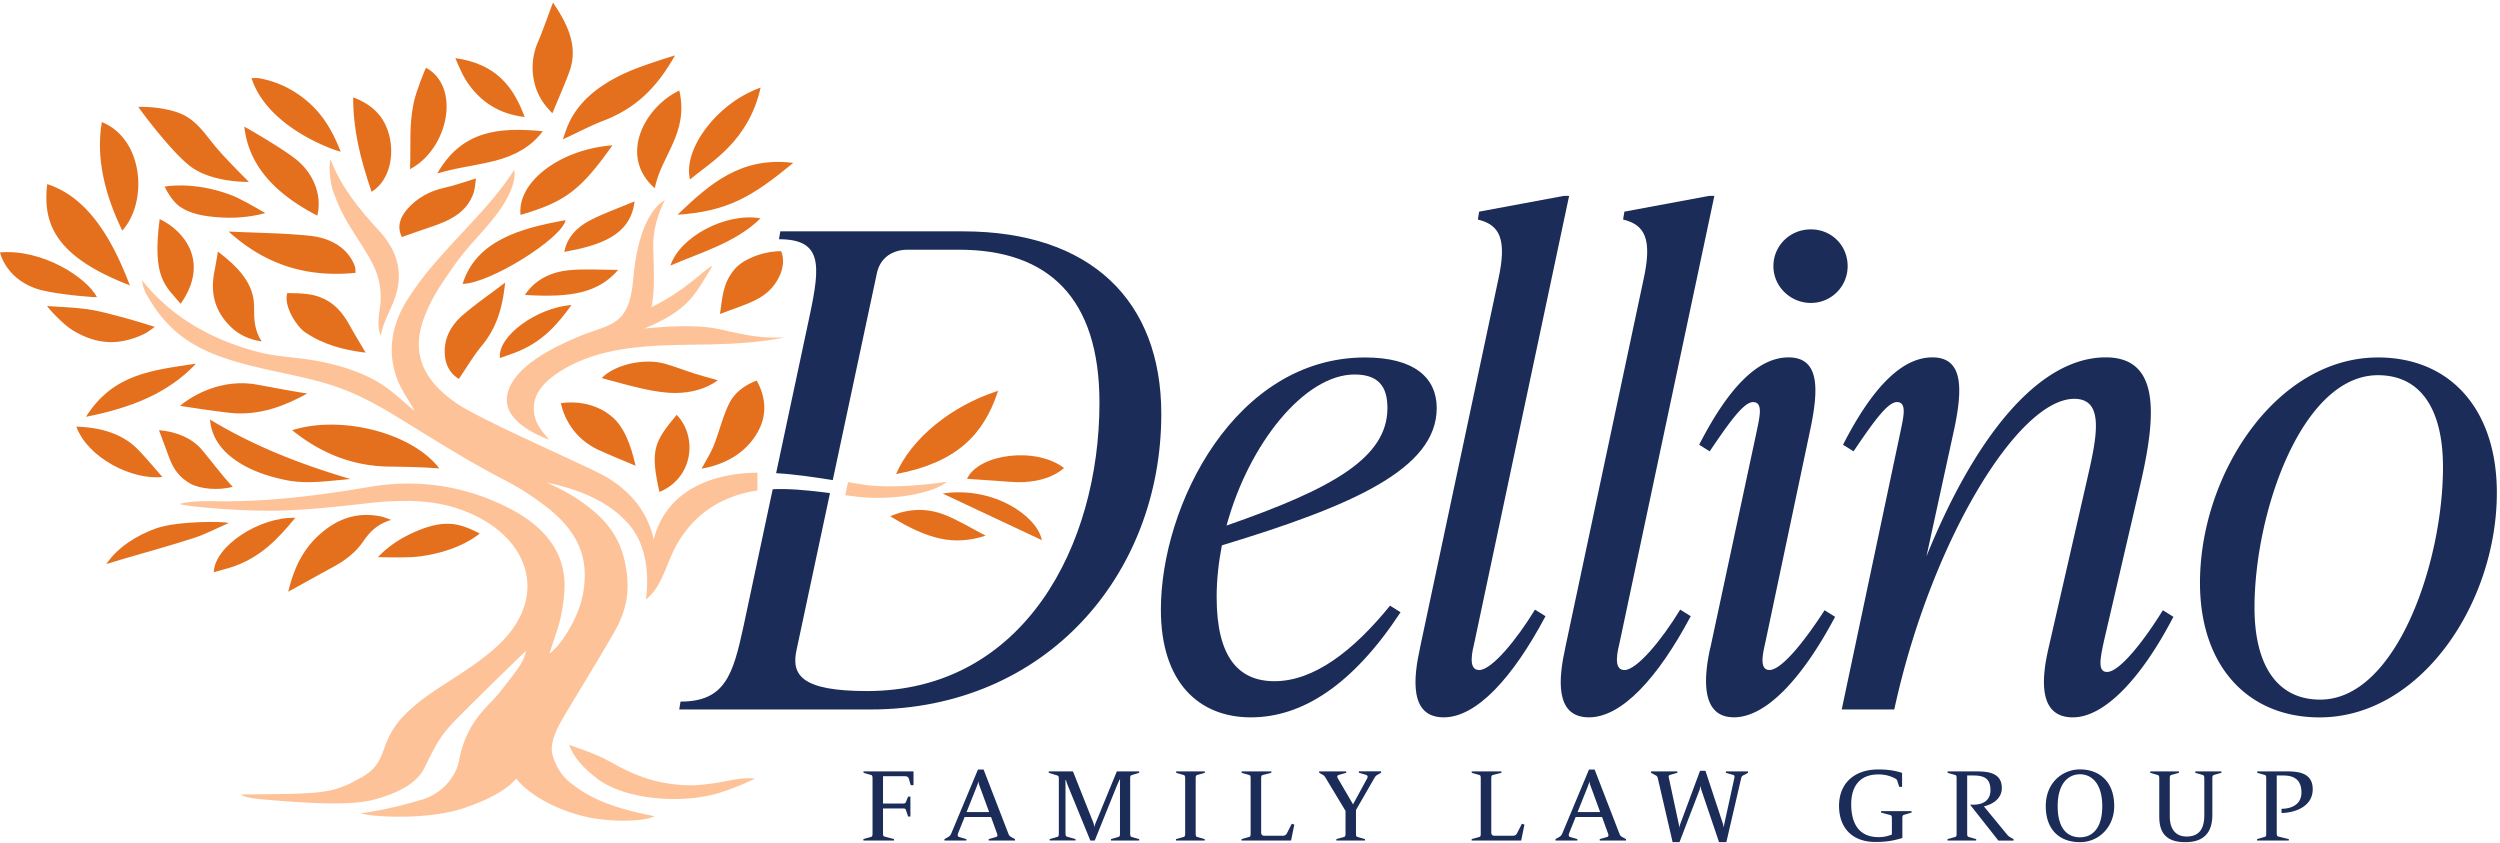 <svg width="261" height="88" fill="none" xmlns="http://www.w3.org/2000/svg">
    <g clip-path="url(#clip0_16052_336)">
        <path d="M104.127 40.826c.026-.03.057-.061.083-.092l-.035.14-.048-.048zM72.808 16l-.018.013.022-.013h-.004zM15.115 56.392c.004.031.013.066.017.097h-.079l.084-.092-.022-.01v.005z" fill="#E4701D"/>
        <path d="M81.862 35.213c-2.071.131-3.603-.114-6.7-.832-1.843-.429-4.592-.411-7.885-.083 4.65-1.957 5.197-3.428 7.106-6.533-.547.075-2.754 2.57-6.37 4.3.354-1.73.262-3.494.188-6.209-.075-2.75 1.23-4.978 1.23-4.978-1.213.643-2.885 2.916-3.328 8.319-.402 4.908-2.46 4.615-5.534 5.88-2.995 1.23-6.857 3.192-7.57 5.95-.54 2.072 1.383 3.456 2.837 4.23.232.123 1.598.763 1.458.605-.858-.994-1.458-1.738-1.555-2.934-.148-1.817 1.095-3.13 2.798-4.199 2.982-1.874 6.538-2.456 10.216-2.649 2.443-.127 4.904-.066 7.347-.188 1.773-.092 3.568-.232 5.29-.565.161-.03.314-.074.472-.11v-.004z" fill="#FEC298"/>
        <path d="M13.556 29.792C5.776 26.79 4.44 23.37 4.93 19.222c3.92 1.275 6.55 5.084 8.626 10.57zM45.866 48.914c-1.739-.171-4.694-.193-5.25-.202-4.112-.057-7.387-1.607-10.115-3.8 5.189-1.63 12.606.324 15.365 4.002zM23.868 24.175c2.955.14 5.692.157 8.389.429 2.312.232 4.028 1.283 4.764 3.117.11.272.079.583.1.762-5.403.543-9.65-1.046-13.253-4.308zM70.473 5.785c-1.65 2.903-3.69 5.36-7.439 6.804-1.419.547-2.741 1.252-4.273 1.962.175-.495.31-.929.485-1.358 1.051-2.561 3.285-4.335 6.174-5.63 1.77-.797 5.053-1.778 5.053-1.778zM30.094 61.782c.595-2.482 1.607-4.834 4.076-6.633 1.599-1.16 3.45-1.677 5.622-1.226.303.061.583.192 1.06.354-1.545.456-2.303 1.336-2.96 2.286-.753 1.09-1.83 1.935-3.117 2.632-1.55.84-3.087 1.703-4.681 2.583v.004zM57.732.268c1.628 2.386 2.653 4.693 1.694 7.268-.517 1.392-1.13 2.763-1.756 4.287-1.094-1.082-1.65-2.141-1.9-3.297a6.643 6.643 0 01.377-4.099c.556-1.313 1.015-2.649 1.585-4.16zM18.67 11.788c1.787.66 2.68 2.15 3.888 3.59 1.104 1.322 3.429 3.612 3.429 3.612-2.124 0-4.527-.438-6.09-1.607-1.695-1.265-4.559-4.934-5.46-6.221 0 0 2.272-.101 4.233.626zM33.124 22.51c-4.274-2.21-7.168-5.135-7.615-9.286.036 0 3.749 2.128 5.299 3.336 2.036 1.585 2.82 3.954 2.316 5.95zM79.007 39.732c1.16 2.15 1.047 4.186-.39 6.126-1.226 1.659-3.095 2.662-5.368 3.073.447-.845.95-1.615 1.274-2.434.56-1.414.898-2.886 1.55-4.27.5-1.063 1.454-1.939 2.934-2.5v.005zM21.928 43.8c4.457 2.705 9.3 4.632 14.664 6.213-2.417.197-4.558.56-6.8.096-2.023-.42-3.845-1.069-5.368-2.18-1.476-1.082-2.356-2.418-2.5-4.13h.004zM54.347 22.436c-.372-3.445 4.138-6.856 9.593-7.264-3.332 4.69-4.921 5.894-9.593 7.264zM47.906 39.561c-.836-.508-1.322-1.322-1.44-2.281-.21-1.677.442-3.166 1.852-4.388 1.326-1.142 2.82-2.171 4.418-3.389-.254 2.466-.815 4.629-2.43 6.586-.894 1.081-1.581 2.268-2.404 3.472h.004zM26.254 8.145c.324.013.635-.013.915.044 1.957.38 3.573 1.239 4.917 2.386 1.756 1.493 2.724 3.336 3.481 5.254.035.088-7.557-2.233-9.313-7.684z" fill="#E4701D"/>
        <path d="M39.736 31.439c.096-2.593-.775-3.972-2.277-6.323-1.279-2.001-1.918-2.995-2.702-5.224-.298-.84-.455-2.495-.258-3.28 1.037 2.781 2.933 5.168 5.07 7.47 1.73 1.866 2.452 3.98 1.879 6.297-.447 1.804-1.42 2.956-1.69 4.694-.517-1.226-.058-2.675-.022-3.639v.005z" fill="#FEC298"/>
        <path d="M42.805 17.66c.118-2.36-.14-4.414.385-6.936.245-1.178 1.226-3.608 1.296-3.648 3.652 2.006 2.33 8.473-1.681 10.584zM66.357 48.624c-1.3-.56-2.653-1.081-3.94-1.685-3.367-1.58-3.854-4.852-3.854-4.852 2.816-.368 4.664.78 5.517 1.585 1.507 1.423 2.054 4.064 2.277 4.953zM32.078 41.085c-2.304 1.256-4.66 2.185-7.44 2.066-1.265-.052-5.84-.779-5.84-.779 1.274-1.09 4.43-2.942 8.192-2.19.84.167 4.155.776 5.088.903zM27.318 35.65c-1.375-.218-2.378-.722-3.166-1.47-1.834-1.743-2.202-3.762-1.751-5.933.127-.605.215-1.213.35-1.988 2.185 1.672 3.77 3.384 3.774 5.727 0 1.23-.008 2.452.797 3.665h-.004zM75.167 32.778c.263-1.659.232-3.139 1.537-4.685.898-1.06 3.004-1.878 4.843-1.87 0 0 .56 1.052-.171 2.606-1.139 2.426-3.28 2.82-6.213 3.954l.004-.005zM48.296 29.635c1.396-4.431 5.836-5.784 10.758-6.651-.438 1.961-7.97 6.638-10.758 6.65zM41.956 24.753c-.543-1.086-.189-2.08.604-2.97.959-1.072 2.229-1.834 3.888-2.193 1.038-.223 2.023-.595 3.24-.959-.04.443-.122 1.152-.24 1.498-.688 1.983-2.304 2.868-4.642 3.625-.924.302-1.83.64-2.85.994v.005zM56.663 13.701c-1.156 1.572-2.872 2.54-4.978 3.083-1.388.354-2.833.569-4.247.867-.587.122-1.16.293-1.787.455 2.535-4.422 6.305-4.87 11.012-4.405zM4.921 31.951c1.415.105 2.842.132 4.235.333 1.26.184 2.487.534 3.704.858 1.077.285 2.132.63 3.301.98-.346.233-.71.561-1.164.772-2.544 1.177-4.817 1.142-7.391-.399-1.095-.657-2.733-2.513-2.685-2.544zM70.736 22.419c3.337-3.21 6.63-6.108 12.08-5.412-4.212 3.468-6.773 5.057-12.08 5.412zM27.695 22.248c-1.647.442-3.324.57-5.01.43-1.387-.115-2.758-.316-3.892-1.096-.946-.648-1.607-2.101-1.607-2.101s2.977-.591 6.822.84c1.195.447 2.561 1.279 3.687 1.923v.004zM39.455 58.166c1.034-1.104 2.317-1.962 3.797-2.61 1.221-.534 2.495-.985 3.988-.854 1.244.105 2.842.998 2.842.998s-2.014 1.826-6.209 2.383c-1.304.17-3.025.105-4.422.083h.004zM4.326 30.296C.622 29.333 0 26.351 0 26.351c4.427-.372 9.029 2.6 10.123 4.668.03.06-3.936-.241-5.797-.727v.004zM18.858 31.715c-1.519-1.844-3.012-2.584-2.189-8.845 2.535 1.195 5.276 4.475 2.19 8.845zM38.181 36.816c-2.246-.259-4.43-.837-6.31-2.115-.893-.609-2.263-2.68-1.89-4.094 0 0 1.882-.057 2.998.271 1.874.552 2.816 1.787 3.569 3.166.508.924 1.073 1.826 1.629 2.776l.004-.004zM68.358 19.66c-3.87-3.42-.98-8.547 2.566-10.21 1.007 4.492-1.918 6.786-2.566 10.21zM7.973 44.54c2.68.087 4.904.788 6.507 2.465.867.906 1.65 1.86 2.474 2.793-3.153.346-7.807-2-8.98-5.258zM74.957 39.697c-1.252.902-2.767 1.313-4.392 1.33-1.094.01-2.215-.179-3.284-.406-1.502-.32-2.968-.758-4.466-1.148 1.366-1.423 4.47-2.119 6.647-1.488 1.025.297 2.005.683 3.021 1.007.77.245 1.559.45 2.47.71l.004-.005zM68.844 51.361c-.993-4.413-.534-5.24 1.804-8.056 2.199 2.307 1.734 6.594-1.803 8.056zM12.764 24.074c-1.822-3.757-2.772-7.593-2.133-11.336 4.396 1.795 4.821 8.376 2.133 11.336zM36.868 10.163c1.987.732 3.06 1.923 3.586 3.372.805 2.22.407 5.193-1.66 6.493-1.248-3.673-1.922-6.537-1.922-9.865h-.004zM54.776 12.217c-2.71-.324-4.466-1.576-5.745-3.27-.665-.881-1.072-1.884-1.493-2.878 4.309.605 6.09 3.04 7.238 6.148zM30.83 54.059c-1.796 2.171-3.67 4.238-6.848 5.214-.53.162-1.073.298-1.664.46.1-2.74 4.79-5.788 8.512-5.674zM59.667 31.842c-1.445 1.974-2.978 3.866-5.924 4.987-.49.188-.999.35-1.55.543-.272-2.277 3.857-5.259 7.474-5.53zM8.976 43.515c2.855-4.536 6.997-4.86 11.49-5.552-2.956 3.144-6.849 4.628-11.49 5.552zM11.087 58.914c1.099-1.69 3.122-3.016 5.236-3.76 2.212-.776 7.207-.745 7.536-.544-1.204.526-2.36 1.148-3.63 1.56-2.491.81-5.048 1.5-7.575 2.245-.534.158-1.064.329-1.594.49h.022l.005.01zM16.595 44.907c1.878.162 3.463.85 4.483 2.05.986 1.16 2.076 2.666 3.223 3.87-1.484.394-3.389.236-4.422-.333-1.13-.621-1.765-1.537-2.155-2.561-.385-1.012-1.13-3.03-1.13-3.03v.004zM54.794 30.79c1.042-1.545 2.635-2.394 4.65-2.583 1.65-.153 3.34-.03 5.092-.03-2.05 2.369-4.817 2.925-9.742 2.614zM66.248 21.026c-.407 3.573-3.63 4.598-7.334 5.272.258-1.423 1.226-2.54 2.701-3.301 1.42-.736 2.995-1.283 4.633-1.97zM79.397 22.787c-1.252 1.278-3.004 2.255-4.663 2.995-1.647.735-3.175 1.256-4.742 1.948.967-2.968 5.705-5.556 9.4-4.943h.005zM72.036 18.737c-.761-3.079 2.706-7.93 7.374-9.594-1.266 5.63-5.193 7.772-7.378 9.594h.004z" fill="#E4701D"/>
        <path d="M72.658 81.968c-1.427.096-3.503-.189-4.816-.596-2.64-.819-3.77-1.751-5.404-2.47-1.265-.555-3.02-1.13-3.02-1.13.582 1.603 1.996 2.808 2.968 3.543 2.938 2.22 8.954 2.662 12.83 1.423a28.234 28.234 0 003.629-1.462c-2.036-.167-2.995.477-6.183.696l-.004-.004z" fill="#FEC298"/>
        <path d="M79.077 49.347h-.083c-5.657.096-9.624 2.518-10.745 6.97-.617-2.753-2.268-4.93-4.957-6.523-1.764-1.047-13-5.876-15.631-7.69-3.989-2.745-4.698-5.774-3.223-9.343.797-1.927 1.52-2.925 2.754-4.72 1.59-2.316 2.816-3.341 4.353-5.276 2.701-3.398 2.123-5.014 2.123-5.014-1.843 2.925-4.44 5.447-6.83 8.087-1.73 1.91-2.754 3.096-4.13 5.172-1.803 2.723-2.368 5.67-1.199 8.678.425 1.094 1.191 2.11 1.756 3.17-.04.07-1.73-1.528-2.916-2.39-2.194-1.59-5.338-2.523-8.144-2.934-1.533-.224-3.446-.342-4.922-.705-5.298-1.314-9.475-3.832-12.444-7.558 0 0 .048.723.425 1.401 2.938 5.33 6.905 6.695 13.797 8.166 5.451 1.165 7.57 1.712 12.798 4.93 3.38 2.08 7.181 4.484 10.798 6.337a28.113 28.113 0 014.457 2.867c3.691 2.895 4.26 5.74 3.792 8.801-.394 2.566-2.233 5.47-3.52 6.455-.097.074.92-2.623 1.178-3.915.293-1.458.503-2.982.284-4.436-.45-2.999-2.596-5.254-5.784-6.865-4.435-2.246-9.291-3.052-14.414-2.19-5.25.885-10.535 1.581-15.912 1.511-1.318-.017-2.872-.04-3.954.276.175.197 5.509.744 9.712.71 4.024-.031 9.204-.727 10.684-.863 2.863-.267 5.718-.28 8.424.582 6.37 2.032 9.094 7.098 6.463 11.765-1.182 2.098-3.218 3.67-5.39 5.145-2.176 1.476-4.444 2.728-6.24 4.493-3.235 3.174-1.58 5.11-4.952 6.86-.862.448-2.04 1.218-4.48 1.437-2.434.215-5.183.153-7.885.21.433.329 1.743.46 2.338.513 5.832.512 9.48.59 11.612.013 3.1-.845 4.584-1.984 5.241-3.306 1.27-2.557 1.647-3.376 3.45-5.202 2.181-2.207 7.216-7.106 7.155-7.014-.245 1.291-1.125 2.228-2.701 4.269-1.2 1.554-3.503 2.981-4.296 7.216-.25 1.322-1.453 3.332-3.91 4.059-3.258.963-5.368 1.291-6.375 1.41 0 0 .88.306 3.49.354 2.587.048 5.543-.214 7.723-1.038 1.305-.494 3.608-1.313 5.049-2.929 1.664 2.089 5.237 3.674 8.083 4.138 2.347.385 5.224.337 6.37-.219-5.827-1.09-7.622-2.627-8.704-3.415-.71-.517-1.537-1.493-1.962-2.99-.345-1.24.504-2.847 1.191-4.007 1.752-2.956 3.582-5.885 5.281-8.862 1.34-2.348 1.65-4.458 1.12-7.08-.577-2.864-2.026-4.756-4.925-6.722-.941-.64-2.19-1.287-3.284-1.756 3.499.723 6.69 2.058 8.713 4.515 1.673 2.031 2.015 5.017 1.656 7.684 1.83-1.423 2.084-3.914 3.42-6.064 1.12-1.809 2.596-3.306 4.846-4.335a12.224 12.224 0 013.376-.968v-1.87.005z" fill="#FEC298"/>
        <path d="M104.175 40.875c-1.471 4.5-4.317 7.434-10.622 8.617 1.58-3.7 5.749-7.116 10.574-8.666l.053.049h-.005zM100.953 49.986c1.269-2.653 7.255-3.354 10.136-1.12-1.13.963-2.579 1.365-4.16 1.462-.902.052-1.825-.062-2.741-.118-1.081-.066-2.158-.15-3.235-.224zM92.94 53.896c1.948-.84 3.866-.862 5.683-.148 1.484.586 2.815 1.418 4.278 2.176-3.363 1.094-6.064.363-9.966-2.028h.005zM98.409 51.523c5.32-.801 9.869 2.36 10.364 4.87-3.455-1.625-6.914-3.25-10.364-4.87z" fill="#E4701D"/>
        <path d="M91.162 51.974c2.132.035 4.19-.192 6.152-.858.539-.184 1.173-.49 1.55-.827-1.585.275-5.863.73-8.556.328-.59-.088-1.182-.184-1.773-.276l-.29 1.362c.973.127 1.945.258 2.917.276v-.005z" fill="#FEC298"/>
        <path d="M100.523 24.153h-19.06l-.135.823c4.527 0 4.321 2.675 3.222 7.886L81.026 49.4c2.005.114 3.958.416 5.915.722l4.602-21.582c.341-1.646 1.646-2.47 3.223-2.47h5.346c9.326 0 14.672 5.005 14.672 15.978 0 14.878-7.885 30.098-24.27 30.098-6.927 0-7.951-1.712-7.334-4.387l3.472-16.28c-.267-.035-.53-.07-.797-.1-1.743-.21-3.476-.377-5.184-.307L77.628 65.36c-1.1 5.074-1.918 7.885-6.581 7.885l-.136.824h19.953c18.307 0 30.375-14.056 30.375-30.856 0-11.792-7.335-19.06-20.707-19.06h-.009zM127.566 56.926c-.342 1.782-.548 3.564-.548 5.417 0 6.24 2.264 8.774 6.034 8.774 4.116 0 8.227-3.152 12.067-7.886l1.099.688c-5.004 7.61-10.285 10.973-15.631 10.973s-9.392-3.564-9.392-11.244c0-10.903 7.746-26.329 21.323-26.329 5.141 0 7.475 2.124 7.475 5.28 0 6.376-8.845 10.216-22.423 14.332l-.004-.005zm.481-2.058c11.039-3.84 16.801-7.062 16.801-12.273 0-2.263-.959-3.498-3.429-3.498-5.21 0-11.038 7.198-13.367 15.771h-.005zM148.25 67.623l8.162-38.396c.958-4.321.135-5.757-2.124-6.309l.136-.823 8.844-1.646h.548l-9.874 46.557c-.206.893-.753 2.947.482 2.947 1.305 0 3.91-3.153 5.828-6.31l1.099.688c-3.429 6.445-7.199 10.56-10.627 10.56-3.634 0-3.153-4.18-2.47-7.268h-.004zM163.413 67.623l8.161-38.396c.959-4.321.136-5.757-2.123-6.309l.136-.823 8.844-1.646h.548l-9.874 46.557c-.206.893-.753 2.947.482 2.947 1.3 0 3.91-3.153 5.827-6.31l1.099.688c-3.428 6.445-7.198 10.56-10.626 10.56-3.635 0-3.153-4.18-2.47-7.268h-.004z" fill="#1B2C58"/>
        <path d="M178.563 67.623l4.799-22.422c.341-1.647.753-3.223-.342-3.223-.959 0-2.399 1.988-4.527 5.14l-1.099-.687c3.016-5.898 6.103-9.12 9.326-9.12 3.223 0 3.152 3.222 2.329 7.268l-4.733 22.423c-.206.959-.753 2.946.412 2.946 1.3 0 3.77-3.152 5.757-6.24l1.1.688c-3.499 6.581-7.269 10.491-10.562 10.491-3.498 0-3.152-4.181-2.469-7.268l.009.004zm6.581-39.836c0-2.124 1.712-3.84 3.91-3.84 2.198 0 3.84 1.712 3.84 3.84a3.83 3.83 0 01-3.84 3.84c-2.128 0-3.91-1.712-3.91-3.84zM226.902 64.4c-3.428 6.582-7.268 10.492-10.491 10.492s-3.498-3.153-2.535-7.269l4.046-17.689c1.029-4.457 1.782-8.297-1.371-8.297-5.898 0-15.014 15.014-18.788 32.432h-5.487L198.38 45.2c.342-1.647.753-3.223-.341-3.223-.959 0-2.4 1.988-4.528 5.14l-1.099-.687c3.017-5.898 6.104-9.12 9.326-9.12 3.223 0 3.153 3.222 2.33 7.268l-2.947 13.508c4.939-12.203 11.586-20.777 18.719-20.777 5.692 0 5.28 6.034 3.634 13.167l-3.84 16.525c-.342 1.646-.688 3.152.341 3.152 1.301 0 3.84-3.222 5.828-6.445l1.099.687v.005zM229.678 60.836c0-11.314 7.956-23.517 18.583-23.517 7.544 0 12.409 5.416 12.409 14.125 0 11.52-7.952 23.452-18.513 23.452-7.474 0-12.479-5.346-12.479-14.055v-.005zm25.37-12.067c0-5.964-2.264-9.598-6.787-9.598-7.952 0-12.891 14.331-12.891 24.27 0 5.964 2.33 9.599 6.857 9.599 7.952 0 12.821-14.332 12.821-24.27zM95.08 81.976l-.2-.696c-.044-.14-.171-.245-.416-.245h-2.277v2.855h2.01c.245 0 .319-.022.376-.149l.236-.578h.237v2.084h-.237l-.236-.696c-.044-.14-.127-.149-.377-.149h-2.01v2.544c0 .245.022.364.163.394l.985.258v.15h-3.197v-.15l.793-.223c.14-.044.162-.14.162-.385v-5.701c0-.245-.022-.341-.162-.385l-.78-.224v-.149h5.22v1.445H95.08zM103.221 87.752v-.15l.748-.214c.162-.043.202-.148.119-.372l-.622-1.72h-2.759l-.683 1.698c-.087.224-.022.355.119.394l.748.215v.149h-2.29v-.15l.386-.214c.148-.087.236-.17.332-.394l2.781-6.655h.587l2.587 6.695c.088.223.149.267.298.354l.394.215v.149h-2.75.005zm-.867-5.465c-.088-.223-.193-.473-.193-.674h-.031c0 .096-.087.31-.236.696l-.985 2.47h2.356l-.911-2.492zM115.984 87.752v-.15l.78-.222c.14-.044.162-.14.162-.386v-4.729c0-.289 0-.578.008-.867h-.065c-.044.15-.184.416-.364.867l-2.215 5.487h-.46l-2.246-5.487c-.105-.267-.224-.525-.289-.814h-.066c0 .184.009.363.009.814v4.694c0 .245.03.355.171.394l.875.246v.148h-2.697V87.6l.793-.224c.14-.044.162-.14.162-.385v-5.648c0-.246-.022-.342-.162-.386l-.889-.276v-.149h2.526l1.949 4.909c.14.341.236.525.275.876h.022c.044-.276.149-.46.311-.854l2.023-4.93h2.334v.148l-.779.237c-.141.044-.162.14-.162.385v5.692c0 .246.021.342.162.386l.779.223v.149h-2.951.004zM122.775 87.751v-.148l.793-.224c.14-.043.162-.14.162-.385v-5.7c0-.246-.022-.342-.162-.386l-.779-.224v-.148h2.994v.148l-.792.224c-.14.044-.162.14-.162.385v5.701c0 .245.022.342.162.385l.779.224v.148h-2.995zM134.79 87.751h-5.175v-.148l.801-.224c.14-.043.149-.14.149-.385v-5.7c0-.246-.009-.342-.149-.386l-.792-.224v-.148h3.1v.148l-.889.224c-.14.03-.171.14-.171.385v5.605c0 .276.149.354.341.354h1.905c.245 0 .372-.118.438-.245L134.86 86l.267.088-.341 1.668.004-.005zM143.797 80.895c-.149.088-.224.17-.342.385l-1.891 3.284v2.43c0 .246.022.342.162.386l.779.223v.149h-2.986v-.15l.792-.222c.14-.044.162-.14.162-.386V84.66l-2.062-3.424c-.127-.201-.162-.258-.311-.341l-.376-.215v-.149h2.824v.15l-.758.214c-.162.044-.236.162-.118.363l1.585 2.715 1.467-2.697c.118-.215.022-.342-.118-.385l-.74-.215v-.149h2.32v.149l-.385.215-.004.004zM158.815 87.751h-5.175v-.148l.801-.224c.14-.043.149-.14.149-.385v-5.7c0-.246-.009-.342-.149-.386l-.792-.224v-.148h3.1v.148l-.889.224c-.14.03-.171.14-.171.385v5.605c0 .276.149.354.342.354h1.904c.245 0 .372-.118.438-.245l.512-1.007.268.088-.342 1.668.004-.005zM167.012 87.752v-.15l.749-.214c.162-.043.201-.148.118-.372l-.622-1.72h-2.758l-.683 1.698c-.088.224-.022.355.118.394l.749.215v.149h-2.29v-.15l.385-.214c.149-.087.236-.17.333-.394l2.78-6.655h.587l2.588 6.695c.087.223.148.267.297.354l.394.215v.149h-2.749.004zm-.867-5.465c-.088-.223-.193-.473-.193-.674h-.03c0 .096-.088.31-.237.696l-.985 2.47h2.356l-.911-2.492zM182.092 80.895c-.149.087-.259.105-.311.341l-1.55 6.686h-.762l-1.839-5.433c-.066-.193-.066-.373-.066-.373h-.043s-.031.202-.097.373l-2.084 5.433h-.718l-1.55-6.686c-.053-.236-.162-.258-.311-.341l-.394-.215v-.149h2.75v.15l-.749.214c-.162.044-.184.127-.127.363l1.025 4.782c.043.192.043.332.043.332h.022s.009-.127.088-.341l2.067-5.561h.564l1.817 5.508c.066.184.066.355.066.355h.031s.022-.149.065-.364l1.029-4.706c.053-.237.031-.32-.127-.364l-.748-.215v-.148h2.312v.148l-.394.215-.009-.004zM198.77 85.068c-.14.044-.162.14-.162.385v2.032c-.985.31-1.817.416-2.824.416-2.343 0-3.788-1.41-3.788-3.775 0-2.364 1.616-3.796 4.098-3.796.846 0 1.682.088 2.483.364v1.453h-.298l-.192-.6c-.044-.14-.097-.214-.298-.31a3.645 3.645 0 00-1.699-.386c-1.957 0-2.824 1.283-2.824 3.1 0 1.914.718 3.446 2.868 3.446a3.52 3.52 0 001.379-.276v-1.637c0-.245-.022-.364-.162-.394l-.972-.259v-.149h3.188v.15l-.793.236h-.004zM208.626 87.751l-2.951-3.743h.333c.911 0 1.795-.355 1.795-1.52 0-1.296-.757-1.528-1.83-1.528h-.6v6.034c0 .245.022.342.162.385l.779.224v.148h-2.995v-.148l.802-.224c.14-.043.148-.14.148-.385v-5.7c0-.246-.008-.342-.148-.386l-.793-.224v-.148h3.039c1.2 0 2.623.148 2.623 1.734 0 1.068-.898 1.69-1.874 1.913l2.438 2.964c.127.15.237.215.364.29l.298.17v.149h-1.594l.004-.005zM217.151 87.922c-2.119 0-3.573-1.282-3.573-3.765s1.778-3.831 3.573-3.831c1.927 0 3.573 1.178 3.573 3.83 0 2.181-1.603 3.766-3.573 3.766zm-.009-7.088c-1.112 0-2.32.845-2.32 3.327 0 2.483 1.125 3.254 2.333 3.254 1.209 0 2.321-.846 2.321-3.254s-1.143-3.327-2.334-3.327zM231.132 80.908c-.14.044-.162.14-.162.385v3.722c0 1.165-.28 2.907-2.824 2.907-2.321 0-2.719-1.348-2.719-2.697V81.29c0-.245-.031-.341-.171-.385l-.771-.224v-.149h2.995v.15l-.792.223c-.14.044-.162.14-.162.385v3.989c0 .897.341 2.053 1.764 2.053s1.839-.972 1.839-2.224V81.29c0-.245-.03-.341-.17-.385l-.771-.224v-.149h2.728v.15l-.793.223.009.004zM238.195 84.875l-.009-.438c.985 0 2.084-.407 2.084-1.699 0-1.291-.718-1.777-1.883-1.777h-.696v5.98c0 .246.031.364.171.395l1.09.267v.149h-3.314v-.15l.814-.236c.14-.043.14-.14.14-.385V81.29c0-.245-.009-.341-.149-.385l-.792-.224v-.149h2.986c1.082 0 2.811.031 2.811 1.861s-1.874 2.461-3.253 2.483z" fill="#1B2C58"/>
    </g>
    <defs>
        <clipPath id="clip0_16052_336">
            <path fill="white" transform="translate(0 .268)" d="M0 0h260.67v87.65H0z"/>
        </clipPath>
    </defs>
</svg>

